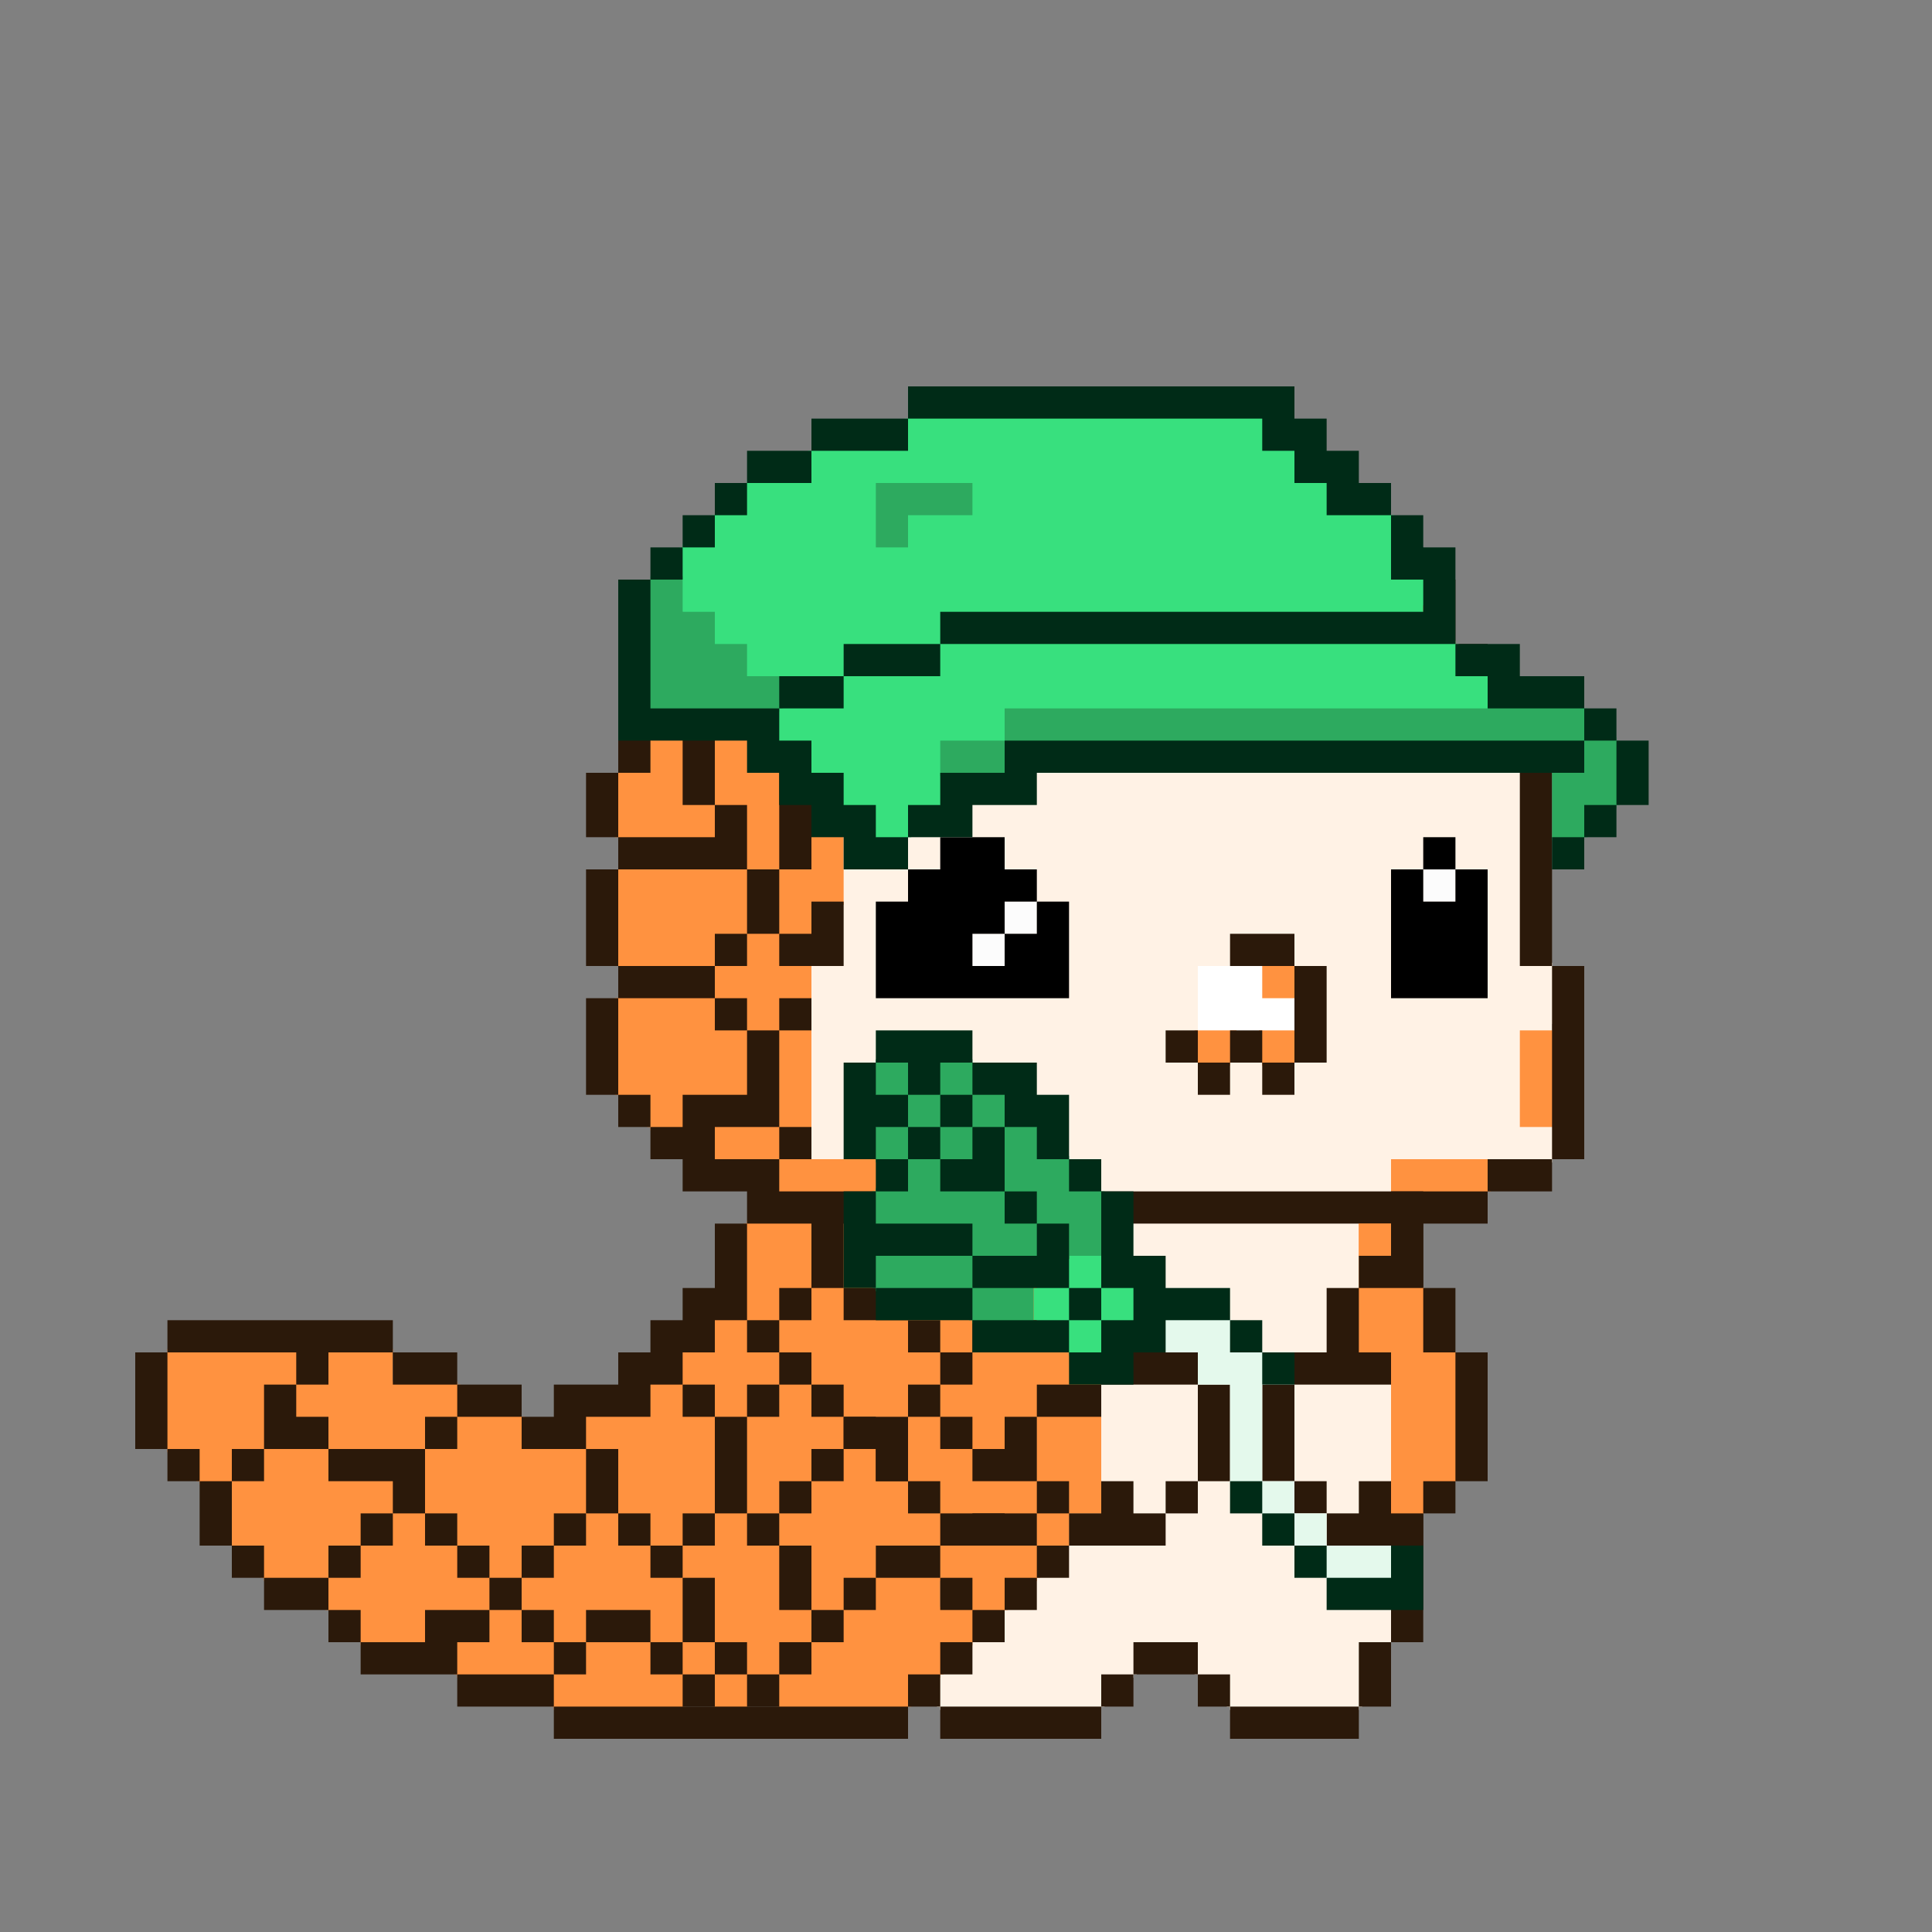 <?xml version='1.0' encoding='utf-8'?>
<svg xmlns:ns0="http://www.w3.org/2000/svg" xmlns="http://www.w3.org/2000/svg" xmlns:xlink="http://www.w3.org/1999/xlink" viewBox="0 0 6000 6000"><rect x="0" y="0" width="6000" height="6000" fill="#808080" stroke="none"/><ns0:defs>
        <ns0:style>
        #outlines {fill:#2b190a;}
        #scales {fill:#ff9240;}
        #skin {fill:#fff2e5;}

        .cls-5_svg0{fill:#fff;}
        .cls-6_svg0{fill:#ff9240;}
        .cls-8_svg0{fill:#fcfcfc;}
        </ns0:style>
    </ns0:defs>
    <ns0:g id="skin">
        <ns0:polygon points="4320 4190 4230 4190 4230 3800 4220 3800 4220 3790 4020 3790 3960 3790 3600 3790 3590 3790 3220 3790 3220 3800 3210 3800 3210 4800 3220 4800 3220 4810 3310 4810 3310 4890 3220 4890 3220 4900 3210 4900 3210 4990 3120 4990 3120 5000 3110 5000 3110 5090 3020 5090 3020 5100 3010 5100 3010 5190 2920 5190 2920 5200 2910 5200 2910 5300 2920 5300 2920 5310 3420 5310 3420 5300 3430 5300 3430 5210 3520 5210 3520 5200 3530 5200 3530 5110 3710 5110 3710 5200 3720 5200 3720 5210 3810 5210 3810 5300 3820 5300 3820 5310 4220 5310 4220 5300 4230 5300 4230 5110 4320 5110 4320 5100 4330 5100 4330 4630 4330 4610 4330 4200 4320 4200 4320 4190" />
        <ns0:polygon points="4820 3210 4820 3180 4830 3180 4830 3000 4820 3000 4820 2990 4730 2990 4730 2400 4720 2400 4720 2390 4630 2390 4630 2300 4620 2300 4620 2290 4530 2290 4530 2200 4520 2200 4520 2190 4430 2190 4430 2100 4420 2100 4420 2090 4120 2090 4120 2100 4110 2100 4110 2190 4020 2190 4020 2200 4010 2200 4010 2290 3920 2290 3920 2300 3910 2300 3910 2390 3730 2390 3730 2300 3720 2300 3720 2290 3630 2290 3630 2200 3620 2200 3620 2190 3430 2190 3430 2100 3420 2100 3420 2090 3220 2090 3220 2100 3210 2100 3210 2190 3020 2190 3020 2200 3010 2200 3010 2290 2920 2290 2920 2300 2910 2300 2910 2390 2730 2390 2730 2300 2720 2300 2720 2290 2620 2290 2620 2300 2610 2300 2610 2990 2520 2990 2520 3000 2510 3000 2510 3600 2520 3600 2520 3610 3010 3610 3010 3700 3020 3700 3020 3710 4320 3710 4320 3700 4330 3700 4330 3610 4820 3610 4820 3600 4830 3600 4830 3500 4820 3500 4820 3490 4730 3490 4730 3210 4820 3210" />
        <ns0:polygon class="cls-4_svg0" points="4320 4190 4230 4190 4230 3800 4220 3800 4220 3790 4020 3790 3960 3790 3600 3790 3590 3790 3220 3790 3220 3800 3210 3800 3210 4800 3220 4800 3220 4810 3310 4810 3310 4890 3220 4890 3220 4900 3210 4900 3210 4990 3120 4990 3120 5000 3110 5000 3110 5090 3020 5090 3020 5100 3010 5100 3010 5190 2920 5190 2920 5200 2910 5200 2910 5300 2920 5300 2920 5310 3420 5310 3420 5300 3430 5300 3430 5210 3520 5210 3520 5200 3530 5200 3530 5110 3710 5110 3710 5200 3720 5200 3720 5210 3810 5210 3810 5300 3820 5300 3820 5310 4220 5310 4220 5300 4230 5300 4230 5110 4320 5110 4320 5100 4330 5100 4330 4630 4330 4610 4330 4200 4320 4200 4320 4190" />
        <ns0:polygon class="cls-4_svg0" points="4820 3210 4820 3180 4830 3180 4830 3000 4820 3000 4820 2990 4730 2990 4730 2400 4720 2400 4720 2390 4630 2390 4630 2300 4620 2300 4620 2290 4530 2290 4530 2200 4520 2200 4520 2190 4430 2190 4430 2100 4420 2100 4420 2090 4120 2090 4120 2100 4110 2100 4110 2190 4020 2190 4020 2200 4010 2200 4010 2290 3920 2290 3920 2300 3910 2300 3910 2390 3730 2390 3730 2300 3720 2300 3720 2290 3630 2290 3630 2200 3620 2200 3620 2190 3430 2190 3430 2100 3420 2100 3420 2090 3220 2090 3220 2100 3210 2100 3210 2190 3020 2190 3020 2200 3010 2200 3010 2290 2920 2290 2920 2300 2910 2300 2910 2390 2730 2390 2730 2300 2720 2300 2720 2290 2620 2290 2620 2300 2610 2300 2610 2990 2520 2990 2520 3000 2510 3000 2510 3600 2520 3600 2520 3610 3010 3610 3010 3700 3020 3700 3020 3710 4320 3710 4320 3700 4330 3700 4330 3610 4820 3610 4820 3600 4830 3600 4830 3500 4820 3500 4820 3490 4730 3490 4730 3210 4820 3210" />
    </ns0:g>
    <ns0:g id="scales">
        <ns0:polygon points="4320 3790 4220 3790 4220 4200 4250 4200 4320 4200 4330 4200 4330 3800 4320 3800 4320 3790" />
        <ns0:polygon points="4520 3600 4320 3600 4320 3710 4620 3710 4620 3700 4630 3700 4630 3600 4620 3600 4520 3600" />
        <ns0:rect x="4720" y="3200" width="110" height="300" />
        <ns0:path d="M4620,2090h-90v-90h-10v-10h-90v-190h-10v-10h-390v-90h-10v-10h-90v-90h-10v-10h-100v10h-10v190h-80v-190h-10v-10h-590v-80h390v-10h10v-100h-10v-10h-700v10h-10v90h-290v10h-10v90h-90v10h-10v90h-90v10h-10v90h-90v10h-10v90h-90v10h-10v290h-90v10h-10v190h-90v10h-10v200h10v10h300v-10h10v-90h80v180h-390v10h-10v300h10v10h290v80h-290v10h-10v300h10v10h90v90h10v10h100v-10h10v-90h190v-10h10v-190h80v280h-190v10h-10v100h10v10h190v90h10v10h600v-110h-590v-90h90v-320h-90v-80h90v-120h-90v-80h90v-10h10v-90h90v-420h-90v-80h90v-10h10v-390h80v90h10v10h90v80h-90v10h-10v200h10v10h200v-10h10v-90h90v-10h10v-90h90v-10h10v-90h280v90h10v10h100v-10h10v-190h80v290h10v10h90v90h10v10h200v-10h10v-90h90v-10h10v-290h80v90h10v10h290v90h10v10h90v90h10v10h100v-10h10v-100h-10v-10ZM4010,1890h-180v-80h180v80ZM3710,1810v80h-80v-80h80ZM2510,2690h-80v-280h80v280ZM2230,3110h80v80h-80v-80ZM2230,2910h80v80h-80v-80ZM2330,2710h80v180h-80v-180ZM2210,2490h-80v-280h80v280ZM2430,1710h80v80h-80v-80ZM2230,2110h80v80h-80v-80ZM2410,2010v80h-80v-80h80ZM2630,1790v-80h80v80h-80ZM2730,1690v-80h80v80h-80ZM2430,1990v-70h80v70h-80ZM2530,1810h80v80h-80v-80ZM3030,1990v-290h-10v-10h-90v-80h180v380h-80ZM2910,1590h-80v-80h80v80Z" />
        <ns0:path d="M3220,4100v-310h-600v10h-10v190h-80v-190h-10v-10h-200v10h-10v290h-90v10h-10v90h-90v10h-10v90h-90v10h-10v90h-190v10h-10v90h-180v-90h-10v-10h-190v-90h-10v-10h-200v-100h-200v10h-10v90h-80v-90h-10v-10h-400v10h-10v300h10v10h90v90h10v10h90v190h10v10h90v90h10v10h190v90h10v10h90v90h10v10h200v-100h190v80h-90v10h-10v100h10v10h290v90h10v10h400v-10h10v-90h80v90h10v10h100v-10h10v-90h80v90h10v10h400v-10h10v-90h90v-10h10v-90h90v-10h10v-90h90v-10h10v-90h90v-10h10v-100h-10v-700ZM3010,4990h-90v-80h90v80ZM830,4310h80v90h10v10h90v80h-180v-180ZM1830,4510h80v180h-80v-180ZM2130,4310h80v80h-80v-80ZM2510,4090h-80v-80h80v80ZM1630,5010h80v80h-80v-80ZM1330,4710h80v80h-80v-80ZM1210,4710v80h-80v-80h80ZM1710,4810v80h-80v-80h80ZM2330,4310h80v80h-80v-80ZM2910,4690h-80v-80h80v80ZM2530,4590v-80h80v80h-80ZM2430,4610h80v80h-80v-80ZM2810,4590h-80v-80h80v80ZM2710,4490h-80v-80h80v80ZM2610,4390h-80v-80h80v80ZM2130,4710h80v80h-80v-80ZM2330,4790v-80h80v80h-80ZM2310,4410v280h-80v-280h80ZM2010,4710v80h-80v-80h80ZM1810,4790h-50v-20h-30v-60h80v80ZM1310,4510v180h-80v-90h-10v-10h-190v-80h280ZM1440,4810h70v80h-70v-80ZM1830,5090v-80h180v80h-180ZM2030,4890v-80h80v80h-80ZM2730,4810h180v80h-180v-80ZM2930,4790v-80h180v80h-180ZM2510,4290h-80v-80h80v80ZM2430,4900v-90h80v180h-80v-90ZM2630,4990v-80h80v80h-80ZM2410,4110v80h-80v-80h80ZM1330,4490v-80h80v80h-80ZM810,4510v80h-80v-80h80ZM1030,4810h80v80h-80v-80ZM1530,4910h80v80h-80v-80ZM1730,5110h80v80h-80v-80ZM2030,5190v-80h80v80h-80ZM2130,4910h80v180h-80v-180ZM2230,5110h80v80h-80v-80ZM2510,5110v80h-80v-80h80ZM2530,5090v-80h80v80h-80ZM2810,4090h-180v-80h180v80Z" />
    </ns0:g>
    <ns0:g id="nose">
        <ns0:g id="white_part">
            <ns0:polygon class="cls-5_svg0" points="4020 3100 4020 3090 3930 3090 3930 3000 3920 3000 3920 2990 3820 2990 3820 3000 3720 3000 3720 3190 3720 3200 3720 3210 4020 3210 4020 3200 4030 3200 4030 3100 4020 3100" />
        </ns0:g>
        <ns0:g id="color">
            <ns0:polygon class="cls-6_svg0" points="4020 3000 4020 2990 3920 2990 3920 3000 3920 3040 3920 3100 3980 3100 4020 3100 4030 3100 4030 3000 4020 3000" />
            <ns0:polygon class="cls-6_svg0" points="4000 3200 3950 3200 3920 3200 3910 3200 3910 3300 3920 3300 3920 3310 4020 3310 4020 3300 4030 3300 4030 3200 4020 3200 4000 3200" />
            <ns0:polygon class="cls-6_svg0" points="3810 3200 3750 3200 3720 3200 3710 3200 3710 3300 3720 3300 3720 3310 3820 3310 3820 3300 3840 3300 3840 3200 3820 3200 3810 3200" />
        </ns0:g>
    </ns0:g>
    <ns0:g id="outlines">
        <ns0:rect x="3220" y="4800" width="100" height="100" />
        <ns0:rect x="2420" y="5100" width="100" height="100" />
        <ns0:rect x="2220" y="5100" width="100" height="100" />
        <ns0:rect x="2920" y="4900" width="100" height="100" />
        <ns0:rect x="2720" y="4800" width="200" height="100" />
        <ns0:rect x="2620" y="4900" width="100" height="100" />
        <ns0:rect x="2520" y="5000" width="100" height="100" />
        <ns0:rect x="2420" y="4800" width="100" height="200" />
        <ns0:rect x="2320" y="4300" width="100" height="100" />
        <ns0:rect x="2320" y="4700" width="100" height="100" />
        <ns0:rect x="2420" y="4600" width="100" height="100" />
        <ns0:rect x="2520" y="4500" width="100" height="100" />
        <ns0:rect x="2220" y="4400" width="100" height="300" />
        <ns0:rect x="2120" y="4700" width="100" height="100" />
        <ns0:rect x="2120" y="4300" width="100" height="100" />
        <ns0:rect x="2020" y="5100" width="100" height="100" />
        <ns0:rect x="2120" y="4900" width="100" height="200" />
        <ns0:rect x="2020" y="4800" width="100" height="100" />
        <ns0:rect x="1920" y="4700" width="100" height="100" />
        <ns0:rect x="1820" y="5000" width="200" height="100" />
        <ns0:rect x="1620" y="5000" width="100" height="100" />
        <ns0:rect x="1520" y="4900" width="100" height="100" />
        <ns0:rect x="1420" y="4800" width="100" height="100" />
        <ns0:polygon points="1520 5100 1520 5000 1420 5000 1320 5000 1320 5100 1120 5100 1120 5200 1320 5200 1420 5200 1420 5100 1520 5100" />
        <ns0:rect x="1020" y="5000" width="100" height="100" />
        <ns0:rect x="820" y="4900" width="200" height="100" />
        <ns0:rect x="720" y="4800" width="100" height="100" />
        <ns0:rect x="620" y="4600" width="100" height="200" />
        <ns0:rect x="520" y="4500" width="100" height="100" />
        <ns0:rect x="420" y="4200" width="100" height="300" />
        <ns0:rect x="720" y="4500" width="100" height="100" />
        <ns0:polygon points="920 4300 1020 4300 1020 4200 1220 4200 1220 4100 1020 4100 920 4100 520 4100 520 4200 920 4200 920 4300" />
        <ns0:polygon points="920 4400 920 4300 820 4300 820 4400 820 4500 920 4500 1020 4500 1020 4400 920 4400" />
        <ns0:polygon points="1320 4500 1220 4500 1020 4500 1020 4600 1220 4600 1220 4700 1320 4700 1320 4600 1320 4500" />
        <ns0:rect x="1120" y="4700" width="100" height="100" />
        <ns0:rect x="1020" y="4800" width="100" height="100" />
        <ns0:rect x="1320" y="4700" width="100" height="100" />
        <ns0:rect x="1220" y="4200" width="200" height="100" />
        <ns0:rect x="1420" y="4300" width="200" height="100" />
        <ns0:rect x="1320" y="4400" width="100" height="100" />
        <ns0:polygon points="1720 4500 1820 4500 1820 4400 1920 4400 2020 4400 2020 4300 2120 4300 2120 4200 2220 4200 2220 4100 2320 4100 2320 4000 2320 3900 2320 3800 2220 3800 2220 3900 2220 4000 2120 4000 2120 4100 2020 4100 2020 4200 1920 4200 1920 4300 1820 4300 1720 4300 1720 4400 1620 4400 1620 4500 1720 4500" />
        <ns0:rect x="1820" y="4500" width="100" height="200" />
        <ns0:rect x="1720" y="4700" width="100" height="100" />
        <ns0:rect x="1620" y="4800" width="100" height="100" />
        <ns0:rect x="2320" y="4100" width="100" height="100" />
        <ns0:rect x="2420" y="4200" width="100" height="100" />
        <ns0:rect x="2520" y="4300" width="100" height="100" />
        <ns0:rect x="2620" y="4400" width="100" height="100" />
        <ns0:rect x="2720" y="4500" width="100" height="100" />
        <ns0:rect x="2820" y="4600" width="100" height="100" />
        <ns0:rect x="2920" y="4700" width="200" height="100" />
        <ns0:rect x="2420" y="4000" width="100" height="100" />
        <ns0:rect x="2620" y="4000" width="200" height="100" />
        <ns0:polygon points="2520 3700 2420 3700 2420 3600 2320 3600 2220 3600 2220 3500 2320 3500 2420 3500 2420 3400 2420 3300 2420 3200 2320 3200 2320 3300 2320 3400 2120 3400 2120 3500 2020 3500 2020 3600 2120 3600 2120 3700 2220 3700 2320 3700 2320 3800 2420 3800 2520 3800 2520 4000 2620 4000 2620 3800 4320 3800 4320 5000 4320 5100 4420 5100 4420 5000 4420 3800 4620 3800 4620 3700 2620 3700 2520 3700" />
        <ns0:rect x="1920" y="3400" width="100" height="100" />
        <ns0:rect x="1820" y="3100" width="100" height="300" />
        <ns0:rect x="2420" y="3500" width="100" height="100" />
        <ns0:rect x="2220" y="3100" width="100" height="100" />
        <ns0:rect x="2420" y="3100" width="100" height="100" />
        <ns0:rect x="1920" y="3000" width="300" height="100" />
        <ns0:rect x="1820" y="2700" width="100" height="300" />
        <ns0:polygon points="2320 2700 2320 2600 2320 2500 2220 2500 2220 2600 1920 2600 1920 2700 2220 2700 2320 2700" />
        <ns0:rect x="2220" y="2900" width="100" height="100" />
        <ns0:rect x="2320" y="2700" width="100" height="200" />
        <ns0:polygon points="2520 3000 2620 3000 2620 2900 2620 2800 2520 2800 2520 2900 2420 2900 2420 3000 2520 3000" />
        <ns0:rect x="1820" y="2400" width="100" height="200" />
        <ns0:rect x="1920" y="2200" width="100" height="200" />
        <ns0:rect x="2020" y="1900" width="100" height="300" />
        <ns0:rect x="2120" y="1800" width="100" height="100" />
        <ns0:rect x="2120" y="2200" width="100" height="300" />
        <ns0:rect x="2420" y="2400" width="100" height="300" />
        <ns0:rect x="2520" y="2300" width="100" height="100" />
        <ns0:polygon points="2820 2100 2820 2000 2720 2000 2720 1900 2620 1900 2620 2000 2620 2100 2620 2300 2720 2300 2720 2100 2820 2100" />
        <ns0:rect x="2220" y="2100" width="100" height="100" />
        <ns0:rect x="2320" y="2000" width="100" height="100" />
        <ns0:rect x="2420" y="1900" width="100" height="100" />
        <ns0:rect x="2520" y="1800" width="100" height="100" />
        <ns0:rect x="2220" y="1700" width="100" height="100" />
        <ns0:rect x="2320" y="1600" width="100" height="100" />
        <ns0:rect x="2420" y="1500" width="100" height="100" />
        <ns0:rect x="2420" y="1700" width="100" height="100" />
        <ns0:rect x="2520" y="1400" width="300" height="100" />
        <ns0:rect x="2620" y="1700" width="100" height="100" />
        <ns0:rect x="2720" y="1600" width="100" height="100" />
        <ns0:rect x="2820" y="1500" width="100" height="100" />
        <ns0:polygon points="3020 1700 3020 2000 3120 2000 3120 1700 3120 1600 3020 1600 2920 1600 2920 1700 3020 1700" />
        <ns0:rect x="2820" y="1300" width="700" height="100" />
        <ns0:polygon points="3120 1500 3120 1600 3520 1600 3720 1600 3720 1800 3820 1800 3820 1600 3920 1600 3920 1500 3820 1500 3720 1500 3720 1400 3520 1400 3520 1500 3120 1500" />
        <ns0:rect x="2720" y="2300" width="200" height="100" />
        <ns0:rect x="2920" y="2200" width="100" height="100" />
        <ns0:polygon points="3220 2000 3120 2000 3120 2100 3020 2100 3020 2200 3120 2200 3220 2200 3220 2100 3420 2100 3420 2000 3220 2000" />
        <ns0:polygon points="3620 1900 3520 1900 3520 2100 3420 2100 3420 2200 3520 2200 3620 2200 3620 2100 3620 1900" />
        <ns0:rect x="3620" y="2200" width="100" height="100" />
        <ns0:rect x="3720" y="2300" width="200" height="100" />
        <ns0:rect x="3920" y="2200" width="100" height="100" />
        <ns0:rect x="3820" y="1800" width="200" height="100" />
        <ns0:rect x="3620" y="1800" width="100" height="100" />
        <ns0:polygon points="4120 2000 4120 1900 4020 1900 4020 2000 4020 2100 4020 2200 4120 2200 4120 2100 4420 2100 4420 2000 4120 2000" />
        <ns0:rect x="4420" y="2100" width="100" height="100" />
        <ns0:polygon points="4520 2200 4520 2300 4620 2300 4620 2400 4720 2400 4720 3000 4820 3000 4820 2400 4820 2300 4720 2300 4720 2200 4720 2100 4620 2100 4620 2200 4520 2200" />
        <ns0:rect x="4620" y="3600" width="200" height="100" />
        <ns0:rect x="4520" y="2000" width="100" height="100" />
        <ns0:rect x="4420" y="1800" width="100" height="200" />
        <ns0:polygon points="4020 1700 4020 1800 4120 1800 4420 1800 4420 1700 4120 1700 4120 1600 4020 1600 3920 1600 3920 1700 4020 1700" />
        <ns0:rect x="4020" y="3000" width="100" height="300" />
        <ns0:rect x="3920" y="3300" width="100" height="100" />
        <ns0:rect x="3820" y="3200" width="100" height="100" />
        <ns0:rect x="3720" y="3300" width="100" height="100" />
        <ns0:rect x="3620" y="3200" width="100" height="100" />
        <ns0:rect x="3820" y="2900" width="200" height="100" />
        <ns0:rect x="4820" y="3000" width="100" height="600" />
        <ns0:rect x="2920" y="5300" width="500" height="100" />
        <ns0:rect x="3820" y="5300" width="400" height="100" />
        <ns0:rect x="3720" y="5200" width="100" height="100" />
        <ns0:rect x="3520" y="5100" width="200" height="100" />
        <ns0:rect x="3420" y="5200" width="100" height="100" />
        <ns0:rect x="3120" y="4900" width="100" height="100" />
        <ns0:rect x="3020" y="5000" width="100" height="100" />
        <ns0:rect x="2920" y="5100" width="100" height="100" />
        <ns0:rect x="2820" y="5200" width="100" height="100" />
        <ns0:rect x="4220" y="5100" width="100" height="200" />
        <ns0:rect x="1420" y="5200" width="300" height="100" />
        <ns0:rect x="1720" y="5300" width="1100" height="100" />
        <ns0:rect x="1720" y="5100" width="100" height="100" />
        <ns0:rect x="2120" y="5200" width="100" height="100" />
        <ns0:rect x="2320" y="5200" width="100" height="100" />
    </ns0:g>
    <ns0:g id="eyes_open">
        <ns0:rect class="cls-8_svg0" x="4420" y="2700" width="100" height="100" />
        <ns0:rect class="cls-8_svg0" x="3120" y="2800" width="100" height="100" />
        <ns0:rect class="cls-8_svg0" x="3020" y="2900" width="100" height="100" />
        <ns0:polygon class="cls-2_svg0" points="4520 2700 4520 2800 4420 2800 4420 2700 4320 2700 4320 2800 4320 2900 4320 3100 4620 3100 4620 2900 4620 2800 4620 2700 4520 2700" />
        <ns0:rect class="cls-2_svg0" x="4420" y="2600" width="100" height="100" />
        <ns0:polygon class="cls-2_svg0" points="3220 2900 3120 2900 3120 3000 3020 3000 3020 2900 3120 2900 3120 2800 3220 2800 3220 2700 3120 2700 3120 2600 2920 2600 2920 2700 2820 2700 2820 2800 2720 2800 2720 3000 2720 3100 3020 3100 3120 3100 3220 3100 3320 3100 3320 3000 3320 2900 3320 2800 3220 2800 3220 2900" />
    </ns0:g>
<ns0:g id="closed">
        <ns0:g id="scales">
            <ns0:path d="M3520,4099h-100v-299h-300v601h99v198h-99v102h99v99h102v-99h100v-101h-1v-201h-199v-98h199v-100h100v-1h1v-100h-1v-1ZM3319,4601v98h-98v-98h98Z" />
            <ns0:rect x="4220" y="3800" width="101" height="101" />
            <ns0:polygon points="4522 4200 4520 4200 4520 4197 4423 4197 4423 4000 4420 4000 4420 3998 4220 3998 4220 4000 4218 4000 4218 4200 4220 4200 4220 4201 4319 4201 4319 4300 4320 4300 4320 4586 4320 4600 4318 4600 4318 4700 4320 4700 4320 4702 4420 4702 4420 4700 4421 4700 4421 4601 4520 4601 4520 4600 4522 4600 4522 4200" />
        </ns0:g>
        <ns0:g id="outlines">
            <ns0:rect x="3220" y="4600" width="100" height="100" />
            <ns0:rect x="2820" y="4300" width="100" height="100" />
            <ns0:rect x="2920" y="4400" width="100" height="100" />
            <ns0:rect x="3220" y="4000" width="100" height="100" />
            <ns0:rect x="3320" y="3900" width="100" height="100" />
            <ns0:rect x="3420" y="4000" width="100" height="100" />
            <ns0:polygon points="3420 4200 3420 4300 3520 4300 3620 4300 3720 4300 3720 4200 3620 4200 3620 4100 3520 4100 3520 4200 3420 4200" />
            <ns0:rect x="3720" y="4300" width="100" height="300" />
            <ns0:rect x="3620" y="4600" width="100" height="100" />
            <ns0:polygon points="3520 4600 3420 4600 3420 4700 3320 4700 3320 4800 3420 4800 3520 4800 3620 4800 3620 4700 3520 4700 3520 4600" />
            <ns0:rect x="3220" y="4300" width="200" height="100" />
            <ns0:polygon points="3220 4200 3220 4100 3120 4100 3020 4100 3020 4200 3120 4200 3220 4200" />
            <ns0:rect x="2920" y="4200" width="100" height="100" />
            <ns0:polygon points="4220 4300 4320 4300 4320 4200 4220 4200 4220 4000 4120 4000 4120 4200 4020 4200 4020 4300 4120 4300 4220 4300" />
            <ns0:rect x="3920" y="4300" width="100" height="300" />
            <ns0:rect x="4020" y="4600" width="100" height="100" />
            <ns0:polygon points="4320 4600 4220 4600 4220 4700 4120 4700 4120 4800 4220 4800 4320 4800 4420 4800 4420 4700 4320 4700 4320 4600" />
            <ns0:rect x="4420" y="4000" width="100" height="200" />
            <ns0:polygon points="4420 4000 4420 3900 4420 3700 4320 3700 4320 3900 4220 3900 4220 4000 4320 4000 4420 4000" />
            <ns0:rect x="4520" y="4200" width="100" height="400" />
            <ns0:rect x="4420" y="4600" width="100" height="100" />
            <ns0:polygon points="3220 4400 3120 4400 3120 4500 3020 4500 3020 4600 3120 4600 3220 4600 3220 4500 3220 4400" />
            <ns0:rect x="2820" y="4100" width="100" height="100" />
            <ns0:polygon points="3020 4700 3020 4800 3120 4800 3220 4800 3220 4700 3120 4700 3020 4700" />
            <ns0:polygon points="2620 4400 2620 4500 2720 4500 2720 4600 2820 4600 2820 4500 2820 4400 2720 4400 2620 4400" />
        </ns0:g>
    </ns0:g>
<ns0:defs><ns0:style>.cls-1_svg2{fill:#38e07e;}.cls-1_svg2,.cls-2_svg2,.cls-3_svg2{stroke-width:0px;}.cls-2_svg2{fill:#2daa5f;}.cls-3_svg2{fill:#002b17;}</ns0:style></ns0:defs><ns0:g id="cup"><ns0:g id="filling"><ns0:path class="cls-1_svg2" d="M4630,2100h-10v-10h-90v-90h-10v-10h-1590v-80h1490v-30h10v-80h-10v-10h-90v-190h-10v-10h-190v-90h-10v-10h-90v-90h-10v-10h-90v-90h-10v-10h-1100v10h-10v90h-290v10h-10v90h-190v10h-10v90h-90v10h-10v90h-90v10h-10v200h10v10h90v90h10v10h90v90h10v10h290v80h-190v10h-10v100h10v10h90v90h10v10h90v90h10v10h90v90h10v10h100v-10h10v-90h90v-10h10v-190h190v-10h10v-90h1490v-10h10v-100ZM2630,2010h280v80h-280v-80Z" /></ns0:g><ns0:g id="shadows"><ns0:polygon class="cls-2_svg2" points="3020 1500 2820 1500 2720 1500 2720 1700 2820 1700 2820 1600 3020 1600 3020 1500" /><ns0:polygon class="cls-2_svg2" points="2410 2100 2320 2100 2320 2000 2220 2000 2220 1900 2120 1900 2120 1820 2120 1800 2120 1790 2020 1790 2020 1800 2010 1800 2010 2200 2020 2200 2020 2210 2420 2210 2420 2200 2430 2200 2430 2100 2420 2100 2410 2100" /><ns0:polygon class="cls-2_svg2" points="5020 2300 5020 2290 4930 2290 4930 2200 4920 2200 4920 2190 4620 2190 4620 2200 3120 2200 3120 2290 3120 2300 3110 2300 2920 2300 2920 2390 2920 2400 2920 2410 3120 2410 3120 2400 3130 2400 3130 2310 4910 2310 4910 2390 4820 2390 4820 2400 4820 2500 4820 2590 4820 2600 4820 2610 4920 2610 4920 2600 4930 2600 4930 2510 5020 2510 5020 2500 5030 2500 5030 2400 5030 2390 5030 2300 5020 2300" /></ns0:g><ns0:g id="outlines"><ns0:rect class="cls-3_svg2" x="4820" y="2600" width="100" height="100" /><ns0:rect class="cls-3_svg2" x="4920" y="2500" width="100" height="100" /><ns0:rect class="cls-3_svg2" x="5020" y="2300" width="100" height="200" /><ns0:rect class="cls-3_svg2" x="4920" y="2200" width="100" height="100" /><ns0:polygon class="cls-3_svg2" points="4620 2100 4620 2200 4720 2200 4920 2200 4920 2100 4720 2100 4720 2000 4620 2000 4520 2000 4520 2100 4620 2100" /><ns0:polygon class="cls-3_svg2" points="2720 2500 2620 2500 2620 2400 2520 2400 2520 2300 2420 2300 2420 2200 2320 2200 2020 2200 2020 1800 1920 1800 1920 2200 1920 2300 2020 2300 2320 2300 2320 2400 2420 2400 2420 2500 2520 2500 2520 2600 2620 2600 2620 2700 2720 2700 2820 2700 2820 2600 2720 2600 2720 2500" /><ns0:polygon class="cls-3_svg2" points="3220 2300 3120 2300 3120 2400 3020 2400 2920 2400 2920 2500 2820 2500 2820 2600 3020 2600 3020 2500 3120 2500 3220 2500 3220 2400 4920 2400 4920 2300 4920 2300 3220 2300" /><ns0:polygon class="cls-3_svg2" points="4320 1800 4420 1800 4420 1900 2920 1900 2920 2000 4420 2000 4520 2000 4520 1900 4520 1800 4520 1700 4420 1700 4420 1600 4320 1600 4320 1700 4320 1800" /><ns0:polygon class="cls-3_svg2" points="3920 1400 4020 1400 4020 1500 4120 1500 4120 1600 4220 1600 4320 1600 4320 1500 4220 1500 4220 1400 4120 1400 4120 1300 4020 1300 4020 1200 3920 1200 2820 1200 2820 1300 3920 1300 3920 1400" /><ns0:rect class="cls-3_svg2" x="2020" y="1700" width="100" height="100" /><ns0:rect class="cls-3_svg2" x="2120" y="1600" width="100" height="100" /><ns0:rect class="cls-3_svg2" x="2220" y="1500" width="100" height="100" /><ns0:rect class="cls-3_svg2" x="2320" y="1400" width="200" height="100" /><ns0:rect class="cls-3_svg2" x="2520" y="1300" width="300" height="100" /><ns0:rect class="cls-3_svg2" x="2420" y="2100" width="200" height="100" /><ns0:rect class="cls-3_svg2" x="2620" y="2000" width="300" height="100" /></ns0:g></ns0:g><ns0:defs><ns0:style>.cls-1_svg3{fill:#38e07e;}.cls-1_svg3,.cls-2_svg3,.cls-3_svg3,.cls-4_svg3{stroke-width:0px;}.cls-2_svg3{fill:#2daa5f;}.cls-3_svg3{fill:#e4f9ec;}.cls-4_svg3{fill:#002b17;}</ns0:style></ns0:defs><ns0:g id="parsley"><ns0:g id="white"><ns0:polygon class="cls-3_svg3" points="4330 4800 4320 4800 4120 4800 4120 4700 4020 4700 4020 4600 3920 4600 3920 4300 3930 4300 3930 4200 3920 4200 3920 4190 3830 4190 3830 4100 3820 4100 3820 4090 3620 4090 3620 4100 3610 4100 3610 4200 3620 4200 3720 4200 3720 4300 3820 4300 3820 4610 3910 4610 3910 4700 3920 4700 3920 4710 4010 4710 4010 4800 4020 4800 4020 4810 4110 4810 4110 4900 4120 4900 4120 4910 4320 4910 4320 4900 4330 4900 4330 4800" /></ns0:g><ns0:g id="green_1"><ns0:polygon class="cls-1_svg3" points="3530 4000 3520 4000 3520 3990 3430 3990 3430 3910 3420 3910 3420 3900 3320 3900 3320 3910 3310 3910 3310 3990 3220 3990 3220 4000 3210 4000 3210 4100 3220 4100 3220 4110 3310 4110 3310 4200 3320 4200 3320 4210 3420 4210 3420 4200 3430 4200 3430 4110 3520 4110 3520 4100 3530 4100 3530 4000" /></ns0:g><ns0:g id="green_2"><ns0:path class="cls-2_svg3" d="M3420,3700v-10h-90v-90h-10v-10h-90v-90h-10v-10h-90v-90h-10v-10h-90v-90h-10v-10h-300v10h-10v100h10v10h90v80h-90v10h-10v100h10v10h90v80h-90v10h-10v100h10v10h290v80h-290v10h-10v100h10v10h290v90h10v10h190v-120h-180v-80h290v-10h110v-200h-10ZM3110,3610v80h-180v-80h180Z" /></ns0:g><ns0:g id="outline"><ns0:rect class="cls-4_svg3" x="3320" y="4000" width="100" height="100" /><ns0:rect class="cls-4_svg3" x="3320" y="3600" width="100" height="100" /><ns0:polygon class="cls-4_svg3" points="3320 3800 3220 3800 3220 3900 3020 3900 3020 4000 3220 4000 3320 4000 3320 3900 3320 3800" /><ns0:rect class="cls-4_svg3" x="3020" y="4100" width="300" height="100" /><ns0:rect class="cls-4_svg3" x="2720" y="4000" width="300" height="100" /><ns0:polygon class="cls-4_svg3" points="3020 3900 3020 3800 2720 3800 2720 3700 2620 3700 2620 3800 2620 3900 2620 4000 2720 4000 2720 3900 3020 3900" /><ns0:rect class="cls-4_svg3" x="3120" y="3700" width="100" height="100" /><ns0:polygon class="cls-4_svg3" points="3120 3500 3020 3500 3020 3600 2920 3600 2920 3700 3020 3700 3120 3700 3120 3600 3120 3500" /><ns0:rect class="cls-4_svg3" x="2820" y="3500" width="100" height="100" /><ns0:rect class="cls-4_svg3" x="2720" y="3600" width="100" height="100" /><ns0:polygon class="cls-4_svg3" points="2820 3500 2820 3400 2720 3400 2720 3300 2620 3300 2620 3400 2620 3500 2620 3600 2720 3600 2720 3500 2820 3500" /><ns0:polygon class="cls-4_svg3" points="2820 3400 2920 3400 2920 3300 3020 3300 3020 3200 2920 3200 2820 3200 2720 3200 2720 3300 2820 3300 2820 3400" /><ns0:rect class="cls-4_svg3" x="2920" y="3400" width="100" height="100" /><ns0:polygon class="cls-4_svg3" points="3120 3400 3120 3500 3220 3500 3220 3600 3320 3600 3320 3400 3220 3400 3220 3300 3120 3300 3020 3300 3020 3400 3120 3400" /><ns0:rect class="cls-4_svg3" x="3920" y="4200" width="100" height="100" /><ns0:rect class="cls-4_svg3" x="3820" y="4100" width="100" height="100" /><ns0:polygon class="cls-4_svg3" points="3820 4000 3620 4000 3620 3900 3520 3900 3520 3700 3420 3700 3420 3900 3420 4000 3520 4000 3520 4100 3420 4100 3420 4200 3320 4200 3320 4300 3420 4300 3520 4300 3520 4200 3620 4200 3620 4100 3820 4100 3820 4000" /><ns0:rect class="cls-4_svg3" x="3920" y="4700" width="100" height="100" /><ns0:rect class="cls-4_svg3" x="4020" y="4800" width="100" height="100" /><ns0:rect class="cls-4_svg3" x="3820" y="4600" width="100" height="100" /><ns0:polygon class="cls-4_svg3" points="4320 4800 4320 4900 4120 4900 4120 5000 4320 5000 4420 5000 4420 4800 4320 4800" /></ns0:g></ns0:g></svg>